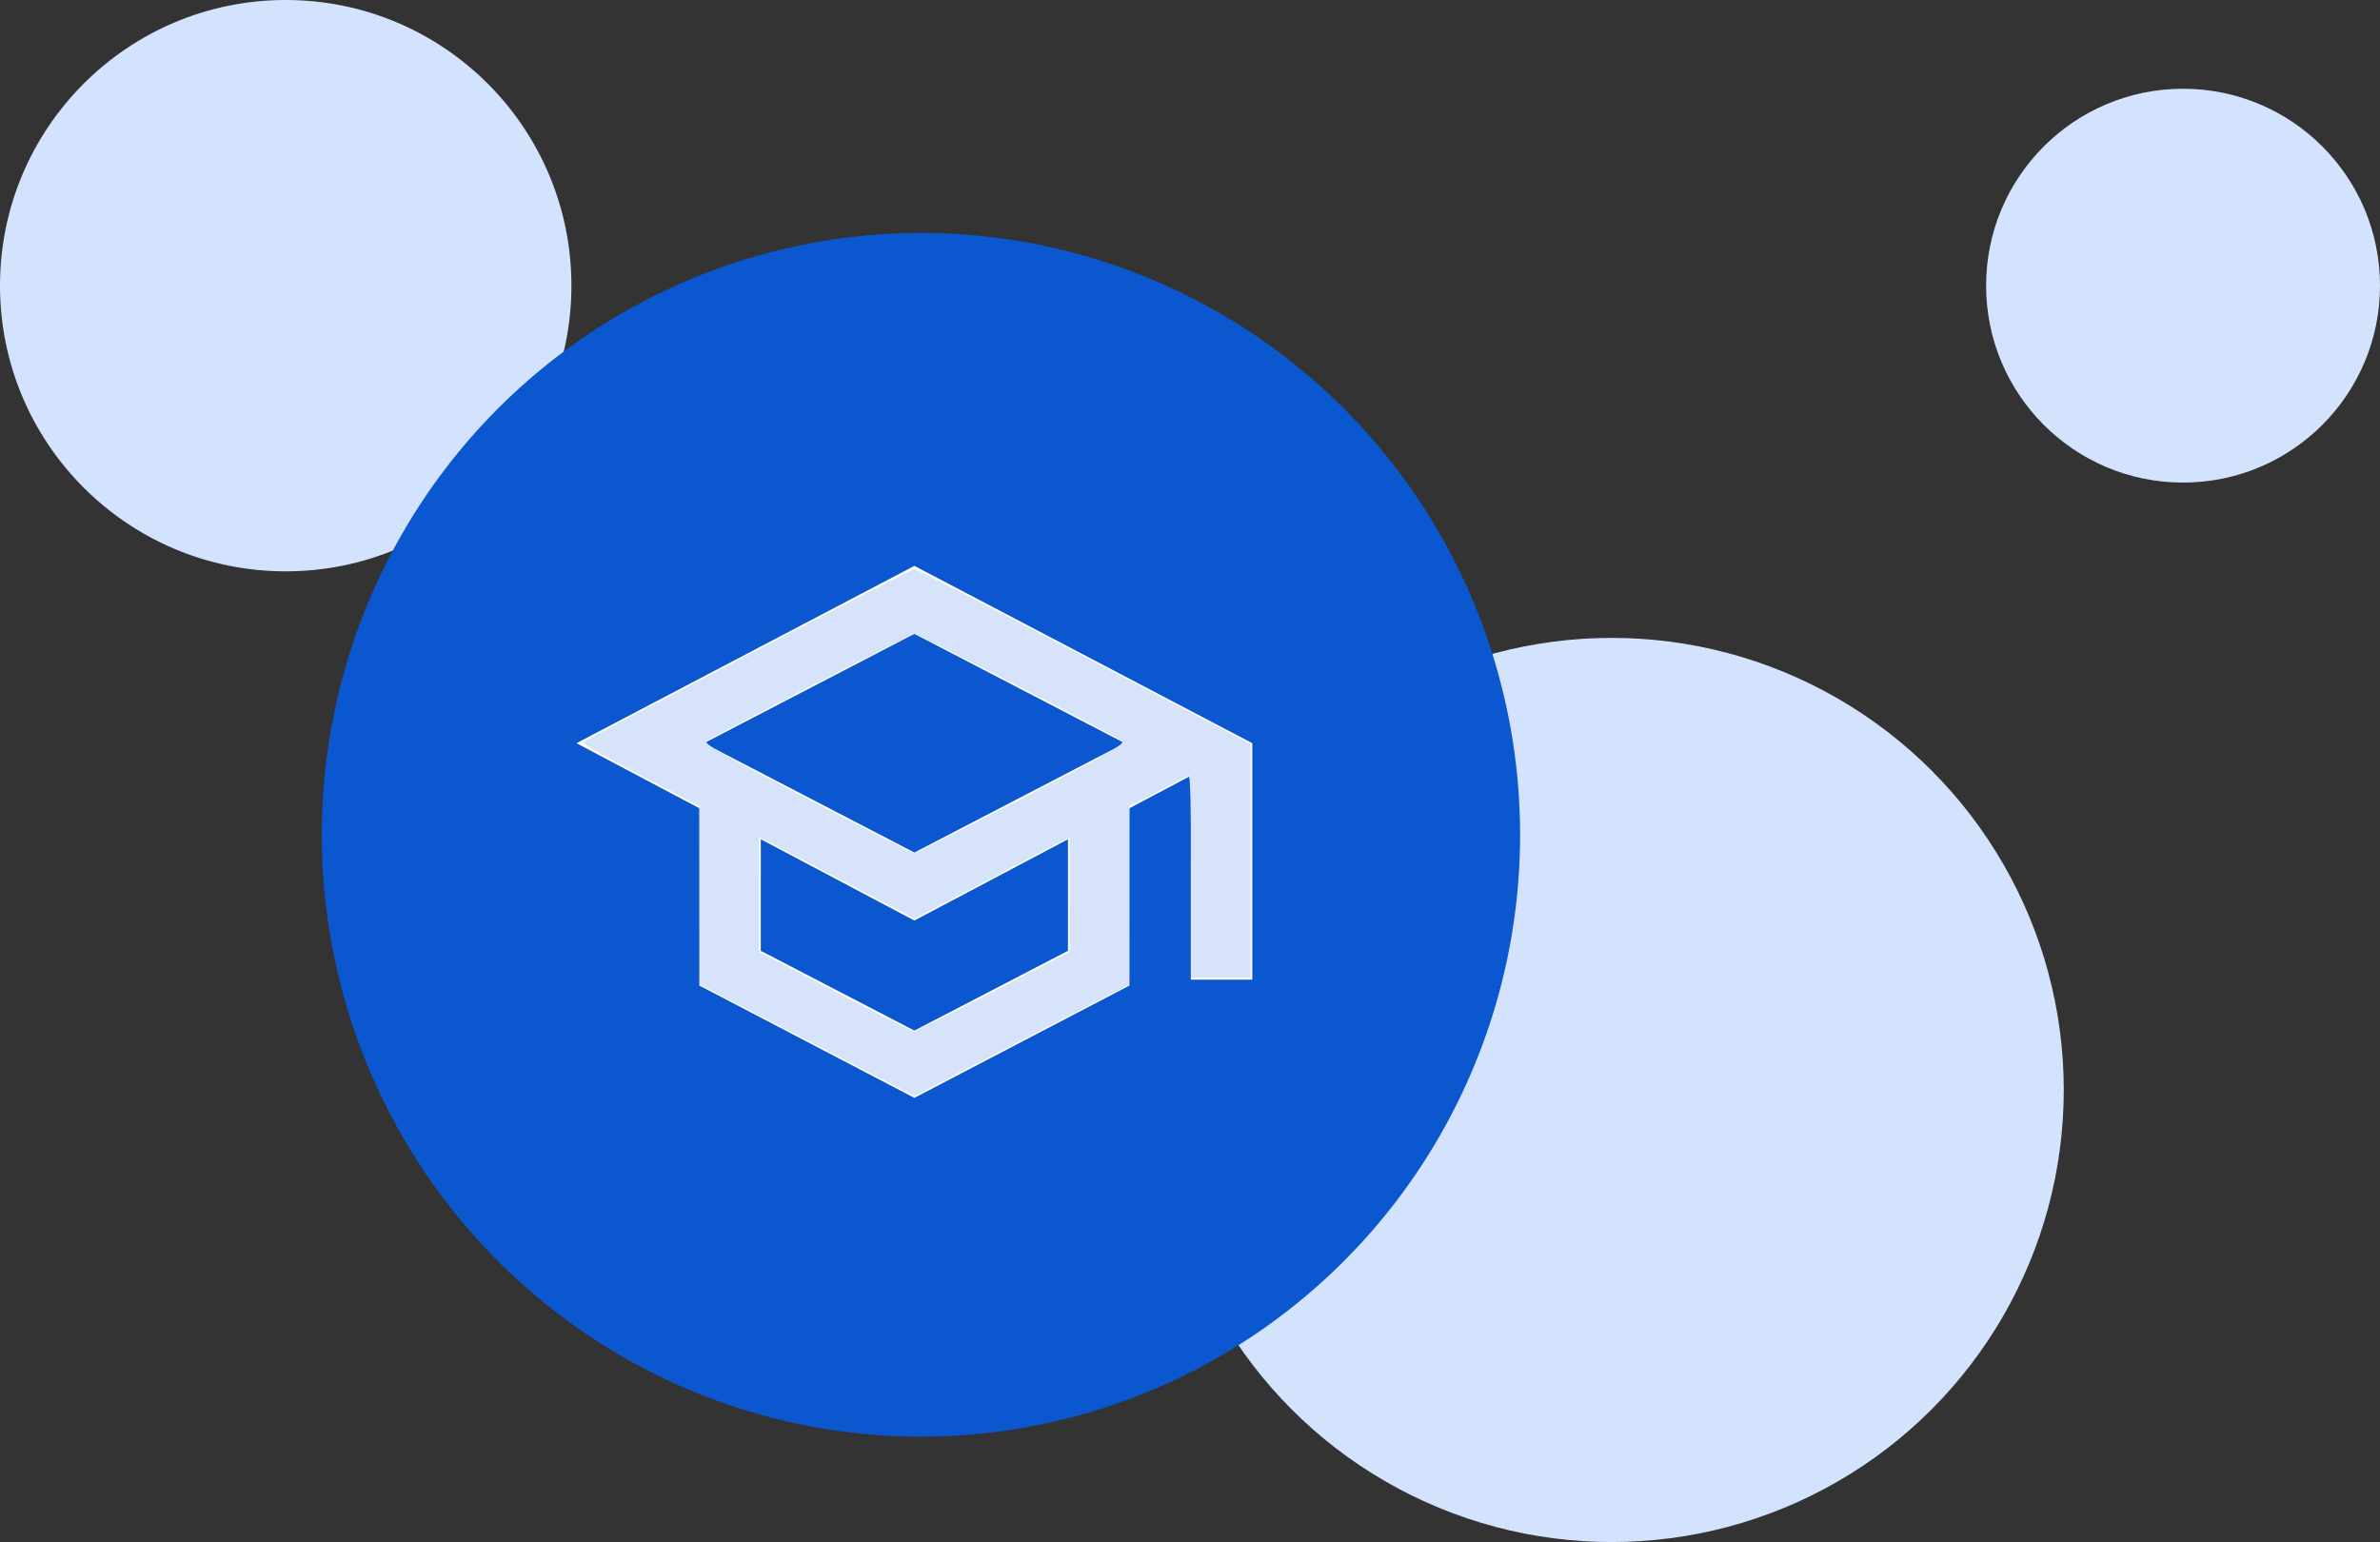 <?xml version="1.0" encoding="UTF-8" standalone="no"?>
<svg
   width="429"
   height="278"
   fill="none"
   version="1.1"
   id="svg3566"
   sodipodi:docname="education.svg"
   xml:space="preserve"
   inkscape:version="1.2 (dc2aeda, 2022-05-15)"
   xmlns:inkscape="http://www.inkscape.org/namespaces/inkscape"
   xmlns:sodipodi="http://sodipodi.sourceforge.net/DTD/sodipodi-0.dtd"
   xmlns="http://www.w3.org/2000/svg"
   xmlns:svg="http://www.w3.org/2000/svg"><rect width="100%" height="100%" fill="#333333" stroke="none"/><defs
     id="defs3570" /><sodipodi:namedview
     id="namedview3568"
     style="background-color:white"
     pagecolor="#ffffff"
     bordercolor="#000000"
     borderopacity="0.25"
     inkscape:showpageshadow="2"
     inkscape:pageopacity="0.0"
     inkscape:pagecheckerboard="0"
     inkscape:deskcolor="#d1d1d1"
     showgrid="false"
     inkscape:zoom="2.0537414"
     inkscape:cx="137.06692"
     inkscape:cy="139.5015"
     inkscape:window-width="1390"
     inkscape:window-height="957"
     inkscape:window-x="0"
     inkscape:window-y="385"
     inkscape:window-maximized="0"
     inkscape:current-layer="svg3566" /><circle
     cx="393.5"
     cy="51.5"
     r="35.5"
     fill="#D3E3FD"
     id="circle3556" /><circle
     cx="51.5"
     cy="51.5"
     r="51.5"
     fill="#D3E3FD"
     id="circle3558" /><circle
     cx="290.5"
     cy="196.5"
     r="81.5"
     fill="#D3E3FD"
     id="circle3560" /><ellipse
     cx="166"
     cy="150.5"
     rx="108"
     ry="108.5"
     fill="#0B57D0"
     id="ellipse3562" /><g
     style="fill:#ffffff"
     id="g3581"
     transform="matrix(5.537,0,0,5.328,98.375,86.032)"><path
       d="M 12,21 5,17.2 v -6 L 1,9 12,3 23,9 v 8 h -2 v -6.9 l -2,1.1 v 6 z M 12,12.7 18.85,9 12,5.3 5.15,9 Z m 0,6.025 5,-2.7 V 12.25 L 12,15 7,12.25 v 3.775 z M 12,12.7 Z m 0,2.25 z m 0,0 z"
       id="path3572" /></g><path
     style="fill:#d6e3fb;stroke-width:0.487;fill-opacity:1"
     d="m 145.481,187.536 -19.341,-10.055 -0.021,-16.068 -0.021,-16.068 -10.671,-5.6 c -5.869,-3.08 -10.522,-5.742 -10.34,-5.915 0.608,-0.58 59.24,-31.249 59.746,-31.251 0.274,-9.5e-4 14.023,7.101 30.553,15.782 l 30.055,15.784 0.001,21.059 0.001,21.059 h -5.356 -5.356 v -18.3 c -2.5e-4,-11.162 -0.178,-18.237 -0.456,-18.138 -0.251,0.089 -2.767,1.367 -5.592,2.84 l -5.136,2.678 -0.013,16.068 -0.013,16.068 -10.098,5.23 c -5.554,2.876 -14.261,7.401 -19.349,10.055 l -9.251,4.825 z m 33.471,-8.716 13.84,-7.182 0.013,-10.354 0.013,-10.354 -2.809,1.418 c -1.545,0.78 -7.798,4.07 -13.896,7.311 -6.098,3.241 -11.159,5.893 -11.248,5.893 -0.088,0 -5.174,-2.653 -11.302,-5.896 -6.128,-3.243 -12.401,-6.533 -13.941,-7.311 l -2.8,-1.415 0.012,10.354 0.012,10.354 13.743,7.155 c 7.559,3.935 13.918,7.167 14.132,7.182 0.214,0.015 6.617,-3.204 14.229,-7.155 z m 5.168,-34.814 c 16.582,-8.631 18.836,-9.937 18.089,-10.484 -1.427,-1.043 -36.787,-19.259 -37.385,-19.259 -0.58,0 -36.128,18.331 -37.467,19.32 -0.625,0.462 2.602,2.315 18.108,10.399 10.378,5.41 19.058,9.847 19.29,9.86 0.232,0.013 8.946,-4.414 19.364,-9.836 z"
     id="path3583" /></svg>